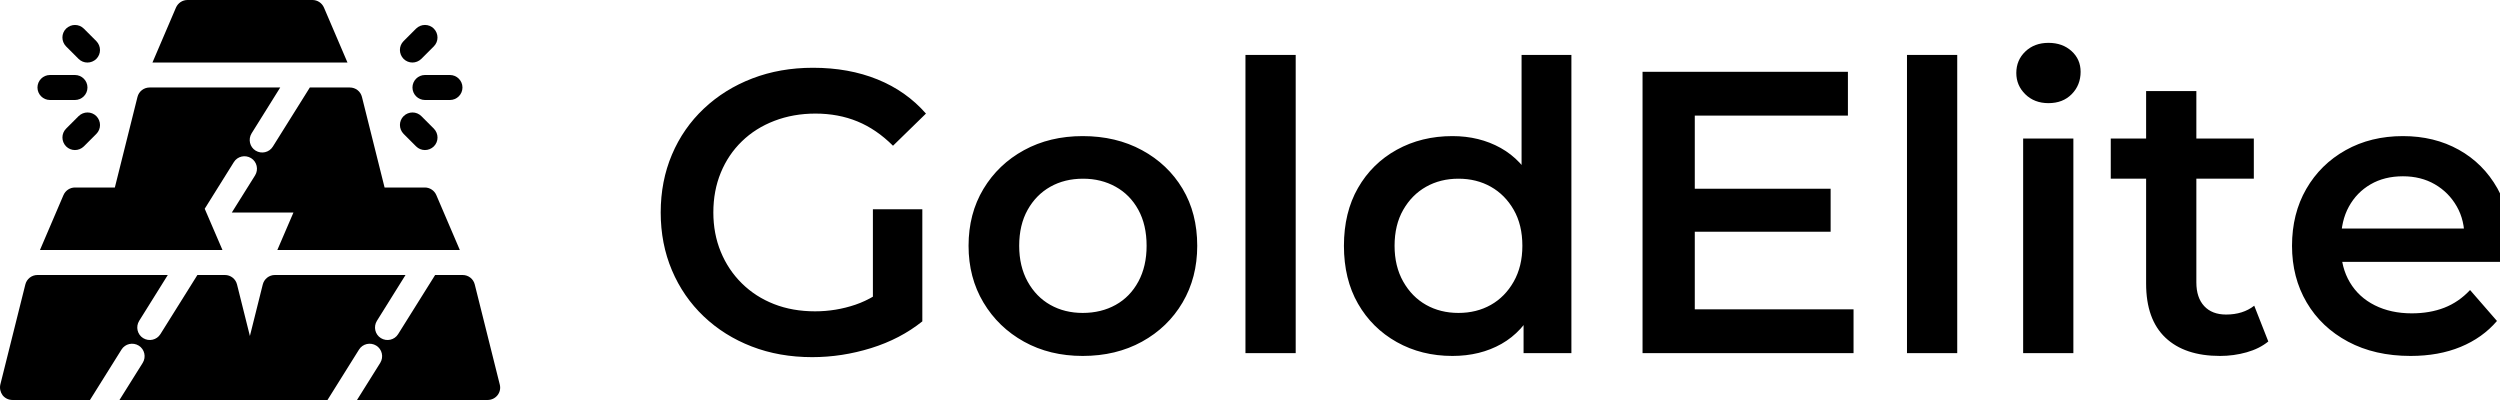 <svg baseProfile="full" height="28" version="1.1" viewBox="0 0 175 28" width="175" xmlns="http://www.w3.org/2000/svg" xmlns:ev="http://www.w3.org/2001/xml-events" xmlns:xlink="http://www.w3.org/1999/xlink"><defs /><g transform="translate(-0.002, -3.5)"><path d="M 33.625,65.0 L 7.5,65.0 C 6.352,65.0 5.352,65.773 5.074,66.898 L 0.074,86.898 C -0.102,87.648 0.074,88.422 0.523,89.047 C 1,89.648 1.723,89.996 2.5,89.996 L 18,89.996 L 24.301,79.922 C 25.027,78.746 26.574,78.399 27.75,79.121 C 28.926,79.848 29.273,81.395 28.551,82.57 L 23.902,89.996 L 65.504,89.996 L 71.805,79.922 C 72.532,78.746 74.079,78.399 75.254,79.121 C 76.43,79.848 76.778,81.395 76.055,82.571 L 71.407,89.996 L 97.532,89.996 C 98.305,89.996 99.032,89.645 99.508,89.047 C 99.985,88.446 100.157,87.649 99.958,86.899 L 94.958,66.899 C 94.684,65.774 93.684,65 92.532,65 L 87.032,65 L 79.633,76.824 C 78.907,78 77.36,78.348 76.184,77.625 C 75.008,76.899 74.661,75.352 75.383,74.176 L 81.11,65 L 54.985,65 C 53.837,65 52.837,65.774 52.559,66.899 L 49.985,77.2 L 47.411,66.899 C 47.137,65.774 46.137,65 44.985,65 L 39.485,65 L 32.087,76.824 C 31.36,78 29.813,78.348 28.637,77.625 C 27.462,76.898 27.114,75.352 27.837,74.176 L 33.563,65.0 L 33.625,65.0 M 19.148,73.676 L 16.023,78.676 C 15.296,79.852 15.648,81.402 16.824,82.125 C 18,82.852 19.55,82.5 20.273,81.324 L 23.398,76.324 C 24.125,75.148 23.773,73.598 22.597,72.875 C 21.421,72.148 19.871,72.5 19.148,73.676 M 66.648,73.676 L 63.523,78.676 C 62.796,79.852 63.148,81.402 64.324,82.125 C 65.5,82.852 67.05,82.5 67.773,81.324 L 70.898,76.324 C 71.625,75.148 71.273,73.598 70.097,72.875 C 68.921,72.148 67.371,72.5 66.648,73.676 M 23.05,47.5 L 14.999,47.5 C 13.999,47.5 13.101,48.101 12.698,49.023 L 7.999,60 L 44.499,60 L 40.948,51.75 L 46.773,42.426 C 47.499,41.25 49.046,40.903 50.222,41.625 C 51.398,42.352 51.745,43.899 51.023,45.074 L 46.374,52.5 L 58.698,52.5 L 55.472,60 L 91.972,60 L 87.272,49.023 C 86.874,48.097 85.972,47.5 84.972,47.5 L 76.921,47.5 L 72.397,29.398 C 72.124,28.273 71.124,27.499 69.972,27.499 L 61.972,27.499 L 54.573,39.323 C 53.847,40.499 52.3,40.847 51.124,40.124 C 49.948,39.398 49.601,37.851 50.323,36.675 L 56.05,27.499 L 29.925,27.499 C 28.776,27.499 27.776,28.273 27.499,29.398 L 22.976,47.5 L 23.05,47.5 M 41.624,36.176 L 38.499,41.176 C 37.772,42.352 38.124,43.902 39.3,44.625 C 40.476,45.352 42.026,45 42.749,43.824 L 45.874,38.824 C 46.601,37.648 46.249,36.098 45.073,35.375 C 43.897,34.648 42.347,35 41.624,36.176 M 80.726,36.777 L 83.226,39.277 C 84.203,40.254 85.777,40.254 86.777,39.277 C 87.753,38.301 87.753,36.727 86.777,35.727 L 84.277,33.227 C 83.3,32.25 81.726,32.25 80.726,33.227 C 79.749,34.203 79.749,35.777 80.726,36.777 M 15.726,33.227 L 13.226,35.727 C 12.249,36.703 12.249,38.277 13.226,39.277 C 14.203,40.254 15.777,40.254 16.777,39.277 L 19.277,36.777 C 20.253,35.801 20.253,34.227 19.277,33.227 C 18.3,32.25 16.726,32.25 15.726,33.227 L 15.726,33.227 M 84.999,30 L 89.999,30 C 91.374,30 92.499,28.875 92.499,27.5 C 92.499,26.125 91.374,25 89.999,25 L 84.999,25 C 83.624,25 82.499,26.125 82.499,27.5 C 82.499,28.875 83.624,30 84.999,30 M 14.999,25 L 9.999,25 C 8.624,25 7.499,26.125 7.499,27.5 C 7.499,28.875 8.624,30 9.999,30 L 14.999,30 C 16.374,30 17.499,28.875 17.499,27.5 C 17.499,26.125 16.374,25 14.999,25 M 30.499,22.5 L 69.499,22.5 L 64.8,11.523 C 64.401,10.597 63.499,10 62.499,10 L 37.499,10 C 36.499,10 35.601,10.601 35.198,11.523 L 30.499,22.5 M 84.272,21.773 L 86.772,19.273 C 87.749,18.297 87.749,16.723 86.772,15.723 C 85.795,14.746 84.221,14.746 83.221,15.723 L 80.721,18.223 C 79.745,19.199 79.745,20.773 80.721,21.773 C 81.698,22.75 83.272,22.75 84.272,21.773 M 19.272,18.226 L 16.772,15.726 C 15.795,14.75 14.221,14.75 13.221,15.726 C 12.245,16.703 12.245,18.277 13.221,19.277 L 15.721,21.777 C 16.698,22.754 18.272,22.754 19.272,21.777 C 20.249,20.801 20.249,19.226 19.272,18.226" fill="rgb(0,0,0)" transform="scale(0.35)" /><path d="M11.844 22Q9.537 22 7.61 21.254Q5.683 20.509 4.248 19.145Q2.813 17.78 2.026 15.923Q1.238 14.066 1.238 11.872Q1.238 9.678 2.026 7.821Q2.813 5.964 4.262 4.6Q5.711 3.235 7.652 2.49Q9.593 1.744 11.9 1.744Q14.404 1.744 16.416 2.56Q18.427 3.376 19.806 4.951L17.499 7.202Q16.345 6.049 15.009 5.5Q13.673 4.951 12.069 4.951Q10.522 4.951 9.199 5.458Q7.877 5.964 6.921 6.893Q5.964 7.821 5.444 9.087Q4.923 10.353 4.923 11.872Q4.923 13.363 5.444 14.629Q5.964 15.895 6.921 16.838Q7.877 17.78 9.171 18.286Q10.465 18.793 12.041 18.793Q13.504 18.793 14.868 18.329Q16.233 17.864 17.471 16.767L19.552 19.496Q18.005 20.734 15.965 21.367Q13.926 22 11.844 22ZM19.552 19.496 16.092 19.018V11.647H19.552Z M30.777 21.916Q28.471 21.916 26.67 20.917Q24.87 19.918 23.829 18.174Q22.788 16.43 22.788 14.207Q22.788 11.957 23.829 10.226Q24.87 8.496 26.67 7.512Q28.471 6.527 30.777 6.527Q33.113 6.527 34.927 7.512Q36.742 8.496 37.769 10.212Q38.795 11.928 38.795 14.207Q38.795 16.43 37.769 18.174Q36.742 19.918 34.927 20.917Q33.113 21.916 30.777 21.916ZM30.777 18.905Q32.072 18.905 33.084 18.343Q34.097 17.78 34.674 16.711Q35.251 15.642 35.251 14.207Q35.251 12.744 34.674 11.689Q34.097 10.634 33.084 10.072Q32.072 9.509 30.806 9.509Q29.512 9.509 28.513 10.072Q27.514 10.634 26.923 11.689Q26.332 12.744 26.332 14.207Q26.332 15.642 26.923 16.711Q27.514 17.78 28.513 18.343Q29.512 18.905 30.777 18.905Z M42.171 21.719V0.844H45.688V21.719Z M56.66 21.916Q54.494 21.916 52.763 20.945Q51.033 19.974 50.049 18.258Q49.064 16.542 49.064 14.207Q49.064 11.872 50.049 10.156Q51.033 8.44 52.763 7.483Q54.494 6.527 56.66 6.527Q58.545 6.527 60.036 7.357Q61.527 8.187 62.399 9.875Q63.271 11.563 63.271 14.207Q63.271 16.824 62.427 18.526Q61.583 20.228 60.092 21.072Q58.601 21.916 56.66 21.916ZM57.082 18.905Q58.348 18.905 59.347 18.343Q60.345 17.78 60.95 16.711Q61.555 15.642 61.555 14.207Q61.555 12.744 60.95 11.689Q60.345 10.634 59.347 10.072Q58.348 9.509 57.082 9.509Q55.816 9.509 54.817 10.072Q53.818 10.634 53.214 11.689Q52.609 12.744 52.609 14.207Q52.609 15.642 53.214 16.711Q53.818 17.78 54.817 18.343Q55.816 18.905 57.082 18.905ZM61.639 21.719V18.174L61.78 14.179L61.499 10.184V0.844H64.987V21.719Z M69.967 21.719V2.026H84.343V5.092H73.624V18.652H84.737V21.719ZM73.343 13.223V10.212H83.133V13.223Z M88.478 21.719V0.844H91.995V21.719Z M96.609 21.719V6.696H100.125V21.719ZM98.381 4.22Q97.396 4.22 96.763 3.601Q96.13 2.982 96.13 2.11Q96.13 1.21 96.763 0.605Q97.396 0.0 98.381 0.0Q99.366 0.0 99.999 0.577Q100.632 1.153 100.632 2.026Q100.632 2.954 100.013 3.587Q99.394 4.22 98.381 4.22Z M110.394 21.916Q107.918 21.916 106.568 20.636Q105.217 19.355 105.217 16.852V3.376H108.734V16.767Q108.734 17.836 109.283 18.427Q109.831 19.018 110.816 19.018Q111.997 19.018 112.785 18.399L113.77 20.903Q113.151 21.409 112.251 21.662Q111.35 21.916 110.394 21.916ZM102.742 9.509V6.696H112.757V9.509Z M123.729 21.916Q121.225 21.916 119.354 20.917Q117.483 19.918 116.457 18.174Q115.43 16.43 115.43 14.207Q115.43 11.957 116.428 10.226Q117.427 8.496 119.185 7.512Q120.944 6.527 123.194 6.527Q125.389 6.527 127.105 7.483Q128.821 8.44 129.806 10.184Q130.79 11.928 130.79 14.292Q130.79 14.517 130.776 14.798Q130.762 15.079 130.734 15.332H118.215V12.997H128.877L127.499 13.729Q127.527 12.435 126.964 11.45Q126.402 10.465 125.431 9.903Q124.46 9.34 123.194 9.34Q121.9 9.34 120.93 9.903Q119.959 10.465 119.41 11.464Q118.862 12.463 118.862 13.813V14.376Q118.862 15.726 119.481 16.767Q120.1 17.808 121.225 18.371Q122.35 18.934 123.813 18.934Q125.079 18.934 126.092 18.54Q127.105 18.146 127.893 17.302L129.777 19.468Q128.765 20.65 127.231 21.283Q125.698 21.916 123.729 21.916Z " fill="rgb(0,0,0)" transform="translate(45.013, 6.5)" /></g></svg>
